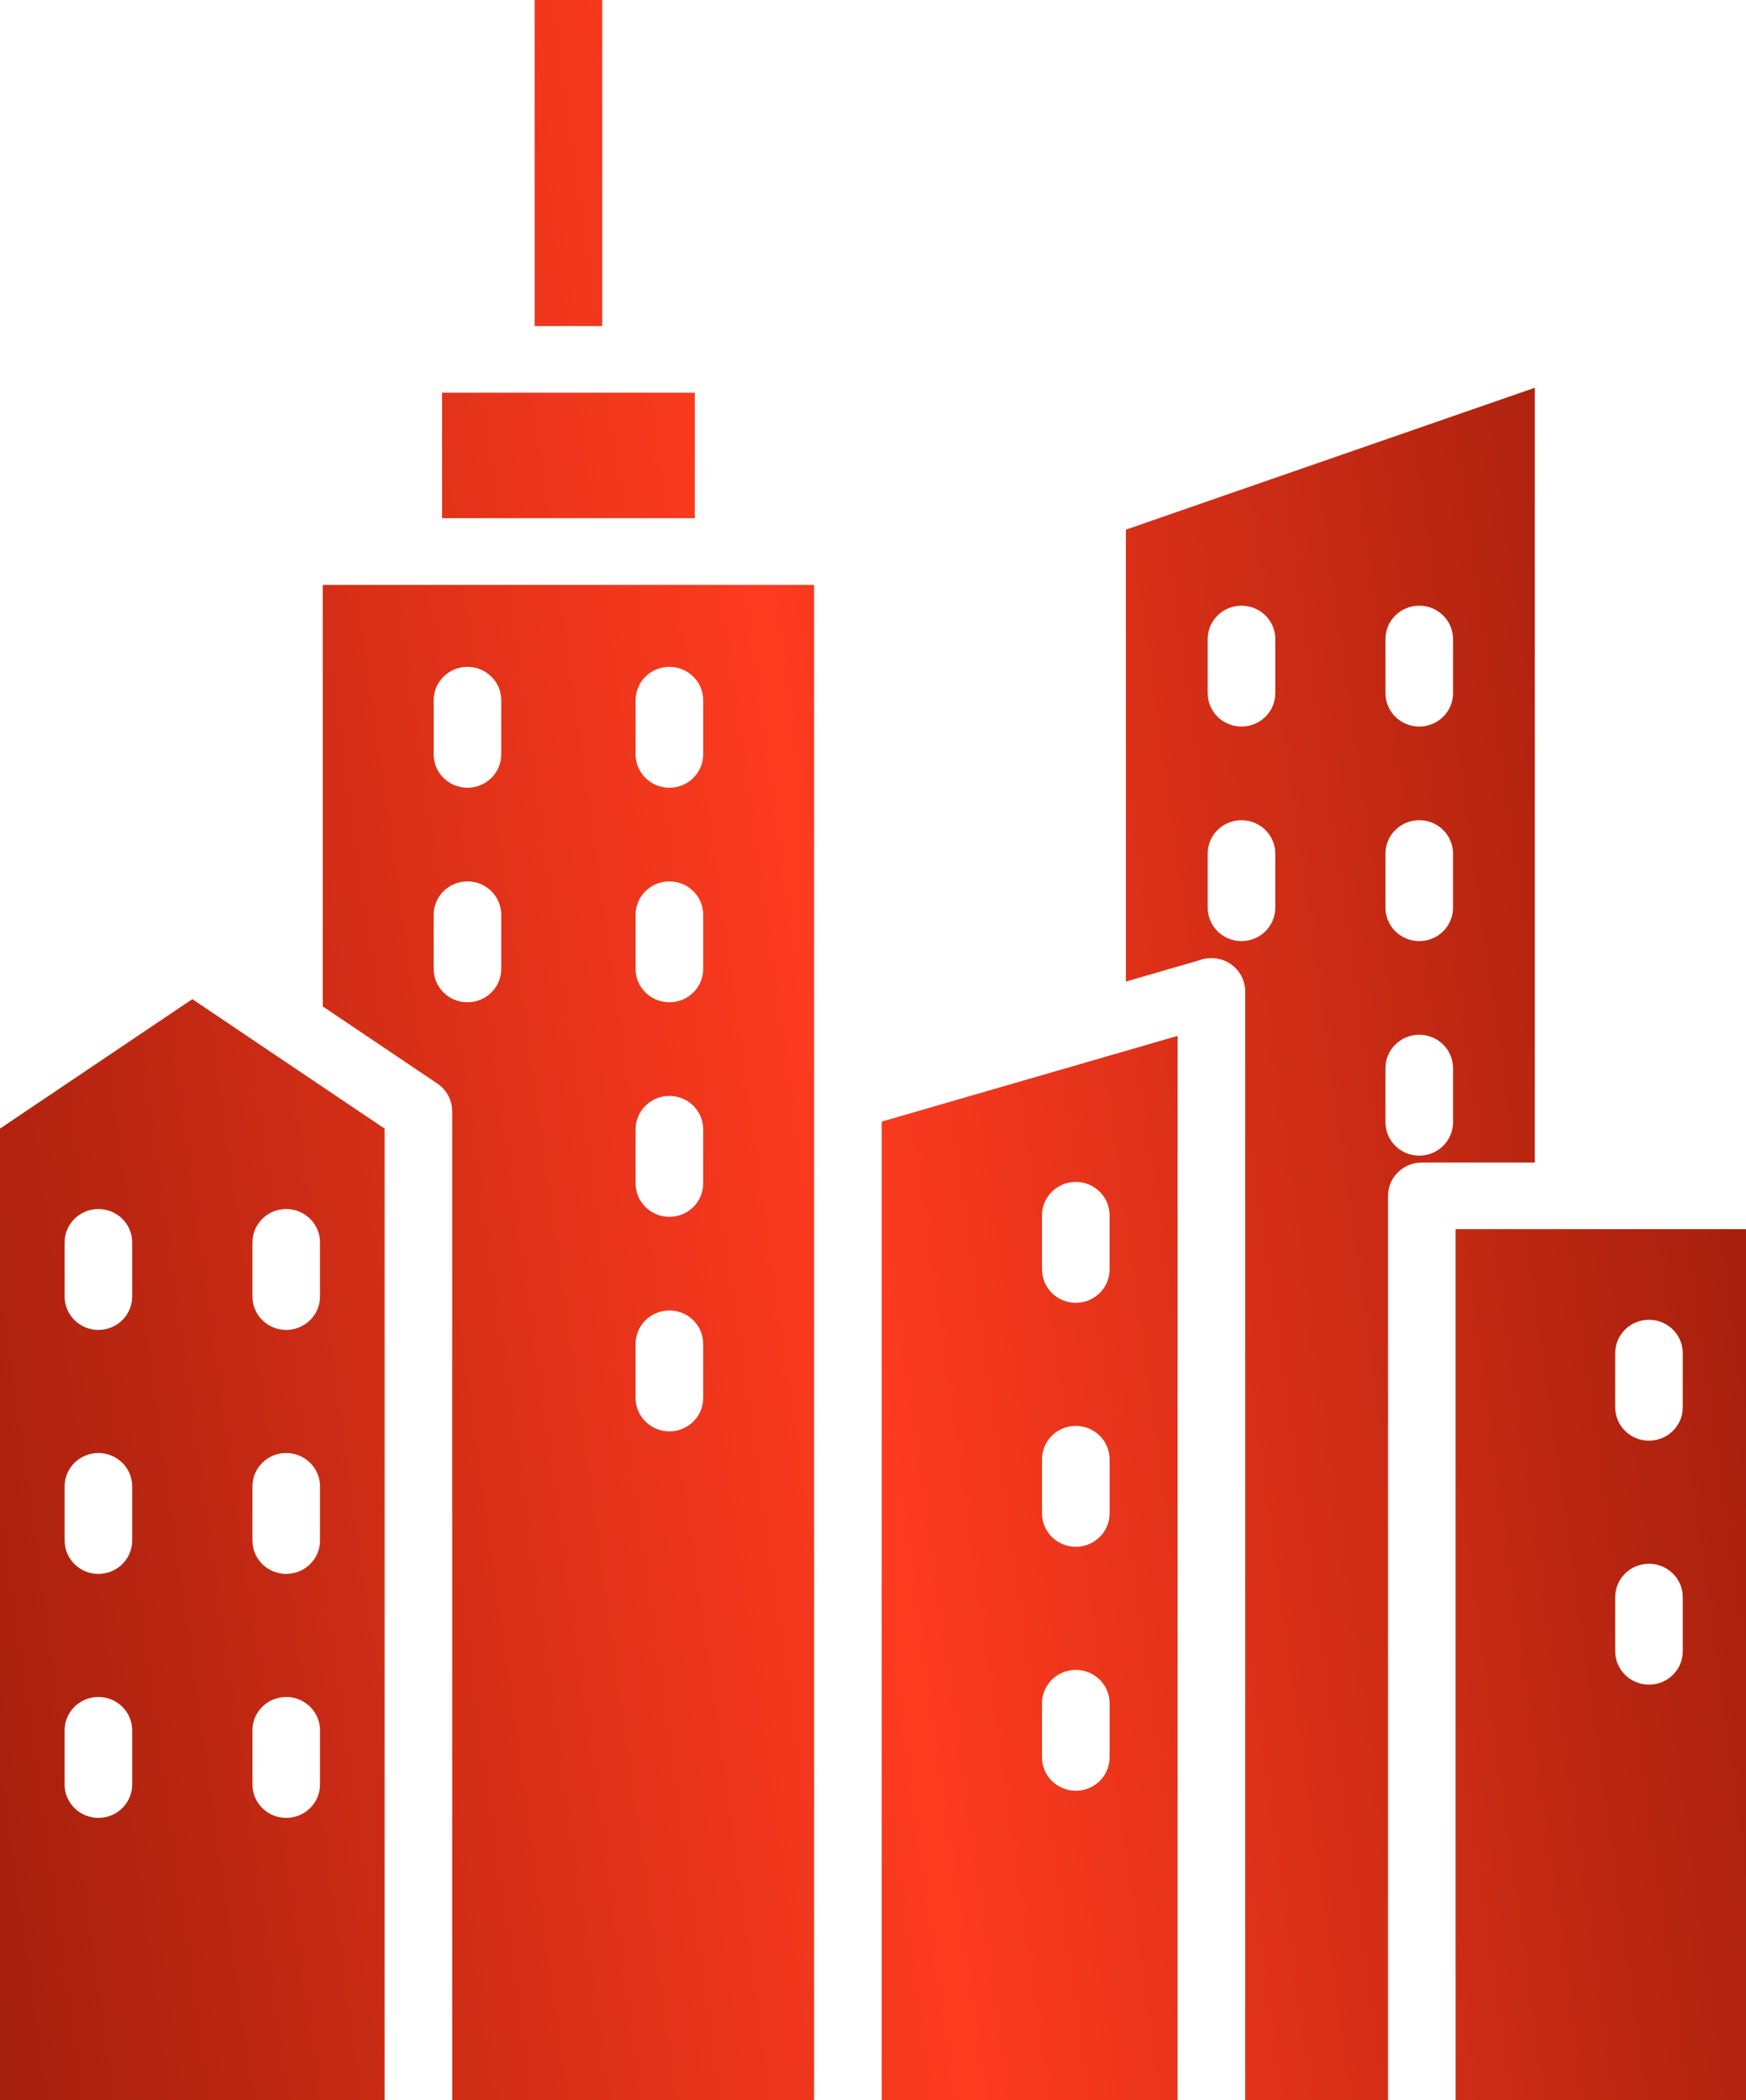 <?xml version="1.0" encoding="UTF-8"?>
<svg xmlns="http://www.w3.org/2000/svg" width="69" height="83" viewBox="0 0 69 83" fill="none">
  <path fill-rule="evenodd" clip-rule="evenodd" d="M57.524 48.578V82.998H69V48.578H57.524ZM23.799 12.886H21.128V0H23.799V12.886ZM17.471 20.477H27.458V15.521H17.471V20.477ZM15.199 82.999V44.603L11.316 41.989L10.735 41.598C10.689 41.571 10.646 41.542 10.604 41.51L7.6 39.487L0 44.603V82.999L15.199 82.999ZM11.31 52.559C10.573 52.559 9.976 51.969 9.976 51.241V49.1C9.976 48.371 10.573 47.782 11.31 47.782C12.048 47.782 12.646 48.371 12.646 49.1V51.241C12.646 51.969 12.048 52.559 11.31 52.559ZM5.224 58.742V60.884C5.224 61.611 4.626 62.202 3.888 62.202C3.152 62.202 2.554 61.611 2.554 60.884V58.742C2.554 58.013 3.152 57.424 3.888 57.424C4.626 57.424 5.224 58.013 5.224 58.742ZM3.888 52.559C3.152 52.559 2.554 51.969 2.554 51.241V49.1C2.554 48.371 3.152 47.782 3.888 47.782C4.626 47.782 5.224 48.371 5.224 49.1V51.241C5.224 51.969 4.626 52.559 3.888 52.559ZM11.31 62.202C10.573 62.202 9.976 61.611 9.976 60.884V58.741C9.976 58.013 10.573 57.424 11.31 57.424C12.048 57.424 12.646 58.013 12.646 58.741V60.884C12.646 61.611 12.048 62.202 11.31 62.202ZM11.31 71.844C10.573 71.844 9.976 71.253 9.976 70.526V68.383C9.976 67.655 10.573 67.066 11.31 67.066C12.048 67.066 12.646 67.655 12.646 68.383V70.526C12.646 71.253 12.048 71.844 11.31 71.844ZM5.224 70.526C5.224 71.253 4.626 71.844 3.888 71.844C3.152 71.844 2.553 71.253 2.553 70.526V68.383C2.553 67.655 3.152 67.066 3.888 67.066C4.626 67.066 5.224 67.655 5.224 68.383V70.526ZM32.172 82.999V23.114H12.755V39.775L12.819 39.817L17.286 42.825C17.664 43.08 17.867 43.492 17.867 43.911H17.87V83L32.172 82.999ZM19.808 29.814C19.808 30.542 19.21 31.132 18.473 31.132C17.735 31.132 17.138 30.542 17.138 29.814V27.671C17.138 26.944 17.735 26.354 18.473 26.354C19.21 26.354 19.808 26.944 19.808 27.671V29.814ZM27.789 53.108V55.251C27.789 55.978 27.191 56.569 26.454 56.569C25.716 56.569 25.118 55.978 25.118 55.251V53.108C25.118 52.381 25.716 51.791 26.454 51.791C27.191 51.791 27.789 52.381 27.789 53.108ZM27.789 46.772C27.789 47.499 27.191 48.09 26.454 48.09C25.716 48.09 25.118 47.499 25.118 46.772V44.63C25.118 43.902 25.716 43.312 26.454 43.312C27.191 43.312 27.789 43.902 27.789 44.63V46.772ZM26.454 39.611C25.716 39.611 25.118 39.021 25.118 38.294V36.151C25.118 35.422 25.716 34.833 26.454 34.833C27.191 34.833 27.789 35.422 27.789 36.151V38.294C27.789 39.021 27.191 39.611 26.454 39.611ZM19.808 38.294C19.808 39.021 19.21 39.611 18.473 39.611C17.735 39.611 17.138 39.021 17.138 38.294V36.151C17.138 35.422 17.735 34.833 18.473 34.833C19.21 34.833 19.808 35.422 19.808 36.151V38.294ZM26.454 31.132C25.716 31.132 25.118 30.542 25.118 29.814V27.671C25.118 26.944 25.716 26.354 26.454 26.354C27.191 26.354 27.789 26.944 27.789 27.671V29.814C27.789 30.542 27.191 31.132 26.454 31.132ZM46.538 82.999V40.939L43.628 41.781C43.567 41.804 43.503 41.823 43.439 41.836L34.843 44.327V83L46.538 82.999ZM43.85 69.454C43.85 70.182 43.252 70.772 42.514 70.772C41.778 70.772 41.179 70.182 41.179 69.454V67.312C41.179 66.584 41.778 65.995 42.514 65.995C43.252 65.995 43.85 66.584 43.85 67.312V69.454ZM42.514 61.13C41.778 61.13 41.179 60.54 41.179 59.812V57.67C41.179 56.942 41.778 56.352 42.514 56.352C43.252 56.352 43.85 56.942 43.85 57.67V59.812C43.85 60.54 43.252 61.13 42.514 61.13ZM42.514 51.488C41.778 51.488 41.179 50.898 41.179 50.17V48.028C41.179 47.3 41.778 46.71 42.514 46.71C43.252 46.71 43.85 47.3 43.85 48.028V50.17C43.85 50.898 43.252 51.488 42.514 51.488ZM54.853 83V47.262C54.853 46.535 55.451 45.945 56.189 45.945H60.655V15.324L44.493 20.932V38.792L47.403 37.948C47.549 37.894 47.708 37.864 47.874 37.864C48.611 37.864 49.209 38.454 49.209 39.181V83L54.853 83ZM50.398 35.876C50.398 36.603 49.799 37.193 49.062 37.193C48.325 37.193 47.727 36.603 47.727 35.876V33.732C47.727 33.005 48.325 32.415 49.062 32.415C49.799 32.415 50.398 33.005 50.398 33.732V35.876ZM49.062 28.714C48.325 28.714 47.727 28.125 47.727 27.396V25.255C47.727 24.526 48.325 23.937 49.062 23.937C49.799 23.937 50.398 24.526 50.398 25.255V27.396C50.398 28.125 49.799 28.714 49.062 28.714ZM54.752 35.876V33.732C54.752 33.005 55.35 32.415 56.087 32.415C56.824 32.415 57.422 33.005 57.422 33.732V35.876C57.422 36.603 56.824 37.193 56.087 37.193C55.35 37.193 54.752 36.603 54.752 35.876ZM56.087 28.714C55.35 28.714 54.752 28.125 54.752 27.396V25.255C54.752 24.526 55.35 23.937 56.087 23.937C56.824 23.937 57.422 24.526 57.422 25.255V27.396C57.422 28.125 56.824 28.714 56.087 28.714ZM54.752 44.355V42.212C54.752 41.485 55.35 40.894 56.087 40.894C56.824 40.894 57.422 41.485 57.422 42.212V44.355C57.422 45.082 56.824 45.672 56.087 45.672C55.35 45.672 54.752 45.082 54.752 44.355ZM63.831 65.261V63.118C63.831 62.391 64.428 61.801 65.166 61.801C65.903 61.801 66.501 62.391 66.501 63.118V65.261C66.501 65.988 65.903 66.578 65.166 66.578C64.428 66.578 63.831 65.988 63.831 65.261ZM63.831 55.618V53.476C63.831 52.749 64.428 52.158 65.166 52.158C65.903 52.158 66.501 52.749 66.501 53.476V55.618C66.501 56.347 65.903 56.936 65.166 56.936C64.428 56.936 63.831 56.347 63.831 55.618Z" fill="url(#paint0_linear_479_771)"></path>
  <defs>
    <linearGradient id="paint0_linear_479_771" x1="-3.995" y1="105.691" x2="82.76" y2="93.55" gradientUnits="userSpaceOnUse">
      <stop stop-color="#931A09"></stop>
      <stop offset="0.515" stop-color="#FE3B1F"></stop>
      <stop offset="1" stop-color="#931A09"></stop>
    </linearGradient>
  </defs>
</svg>
